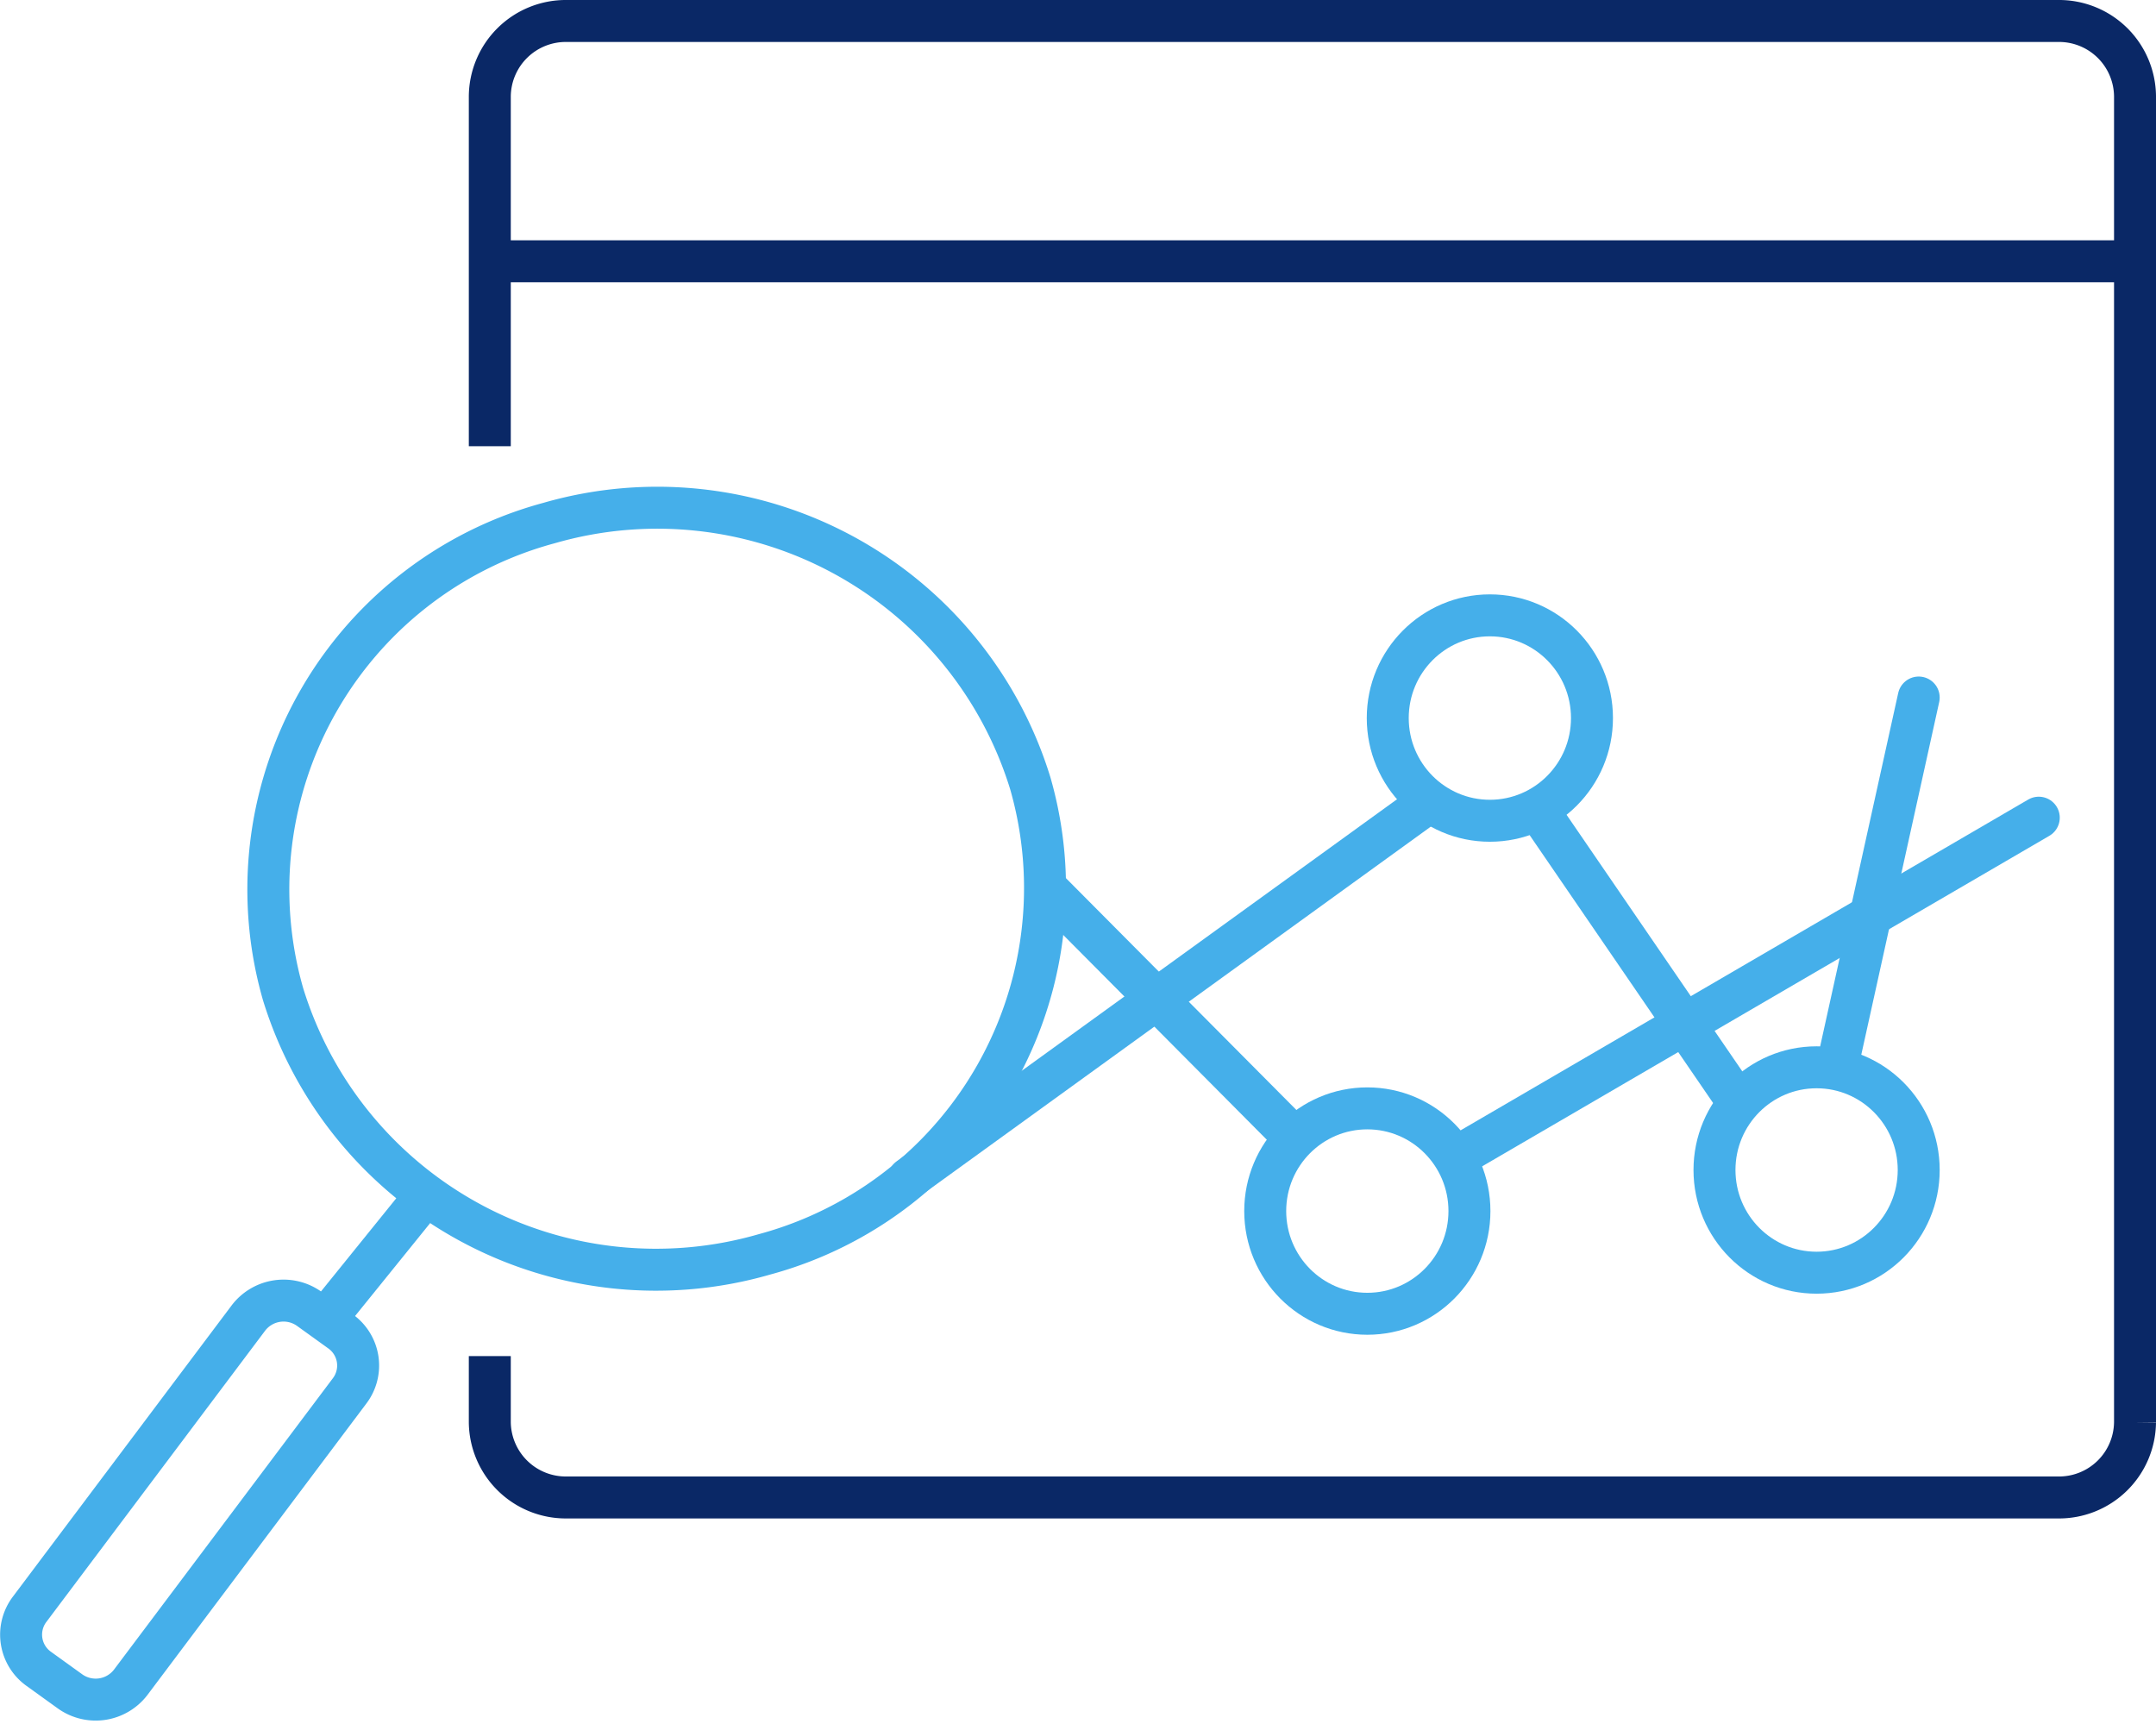 <svg xmlns="http://www.w3.org/2000/svg" width="77.066" height="61.627" viewBox="0 0 77.066 61.627"><g id="Tax_Planning" data-name="Tax Planning" transform="translate(0.753 0.75)"><path id="Stroke_3" data-name="Stroke 3" d="M21.16,0,.809,11.859" transform="translate(50.963 28.477)" fill="none" stroke="#45afea" stroke-linecap="round" stroke-miterlimit="10" stroke-width="1.5"></path><path id="Stroke_5" data-name="Stroke 5" d="M9.318,9.373,0,0" transform="translate(36.614 30.963)" fill="none" stroke="#45afea" stroke-miterlimit="10" stroke-width="1.5"></path><ellipse id="Oval" cx="3.65" cy="3.671" rx="3.65" ry="3.671" transform="translate(60.531 37.399)" fill="none" stroke="#45afea" stroke-miterlimit="10" stroke-width="1.5"></ellipse><ellipse id="Oval-2" data-name="Oval" cx="3.65" cy="3.671" rx="3.65" ry="3.671" transform="translate(44.472 38.867)" fill="none" stroke="#45afea" stroke-miterlimit="10" stroke-width="1.5"></ellipse><ellipse id="Oval-3" data-name="Oval" cx="3.65" cy="3.671" rx="3.65" ry="3.671" transform="translate(48.852 21.245)" fill="none" stroke="#45afea" stroke-miterlimit="10" stroke-width="1.5"></ellipse><path id="Stroke_11" data-name="Stroke 11" d="M3.052.94.132,14.157" transform="translate(64.779 23.242)" fill="none" stroke="#45afea" stroke-linecap="round" stroke-miterlimit="10" stroke-width="1.5"></path><path id="Stroke_13" data-name="Stroke 13" d="M6.957,10.157,0,0" transform="translate(54.405 28.476)" fill="none" stroke="#45afea" stroke-linecap="round" stroke-miterlimit="10" stroke-width="1.5"></path><path id="Stroke_15" data-name="Stroke 15" d="M18.215,0,0,13.178" transform="translate(31.735 28.19)" fill="none" stroke="#45afea" stroke-linecap="round" stroke-miterlimit="10" stroke-width="1.5"></path><path id="Stroke_17" data-name="Stroke 17" d="M27.261,9.841a13.565,13.565,0,0,1-9.512,16.836,13.948,13.948,0,0,1-17.2-9.308A13.563,13.563,0,0,1,10.057.535,13.947,13.947,0,0,1,27.261,9.841Z" transform="translate(8.815 17.411)" fill="none" stroke="#45afea" stroke-miterlimit="10" stroke-width="1.5"></path><path id="Stroke_19" data-name="Stroke 19" d="M11.748,3.22,3.918,13.643a1.576,1.576,0,0,1-2.166.324L.63,13.159A1.5,1.5,0,0,1,.3,11.04L8.129.617A1.579,1.579,0,0,1,10.3.292l1.122.808A1.5,1.5,0,0,1,11.748,3.22Z" transform="translate(0 45.74)" fill="none" stroke="#45afea" stroke-miterlimit="10" stroke-width="1.5"></path><path id="Stroke_21" data-name="Stroke 21" d="M0,4.473,3.615,0" transform="translate(10.856 41.963)" fill="none" stroke="#45afea" stroke-miterlimit="10" stroke-width="1.5"></path><path id="Stroke_23" data-name="Stroke 23" d="M0,15.2V2.687A2.717,2.717,0,0,1,2.746,0H56.062a2.716,2.716,0,0,1,2.746,2.687v47.4a2.717,2.717,0,0,1-2.746,2.688H2.746A2.718,2.718,0,0,1,0,50.089V47.722" transform="translate(16.755)" fill="none" stroke="#0a2866" stroke-miterlimit="10" stroke-width="1.5"></path><path id="Stroke_25" data-name="Stroke 25" d="M58.808.553H0" transform="translate(16.755 8.036)" fill="none" stroke="#0a2866" stroke-miterlimit="10" stroke-width="1.5"></path></g></svg>